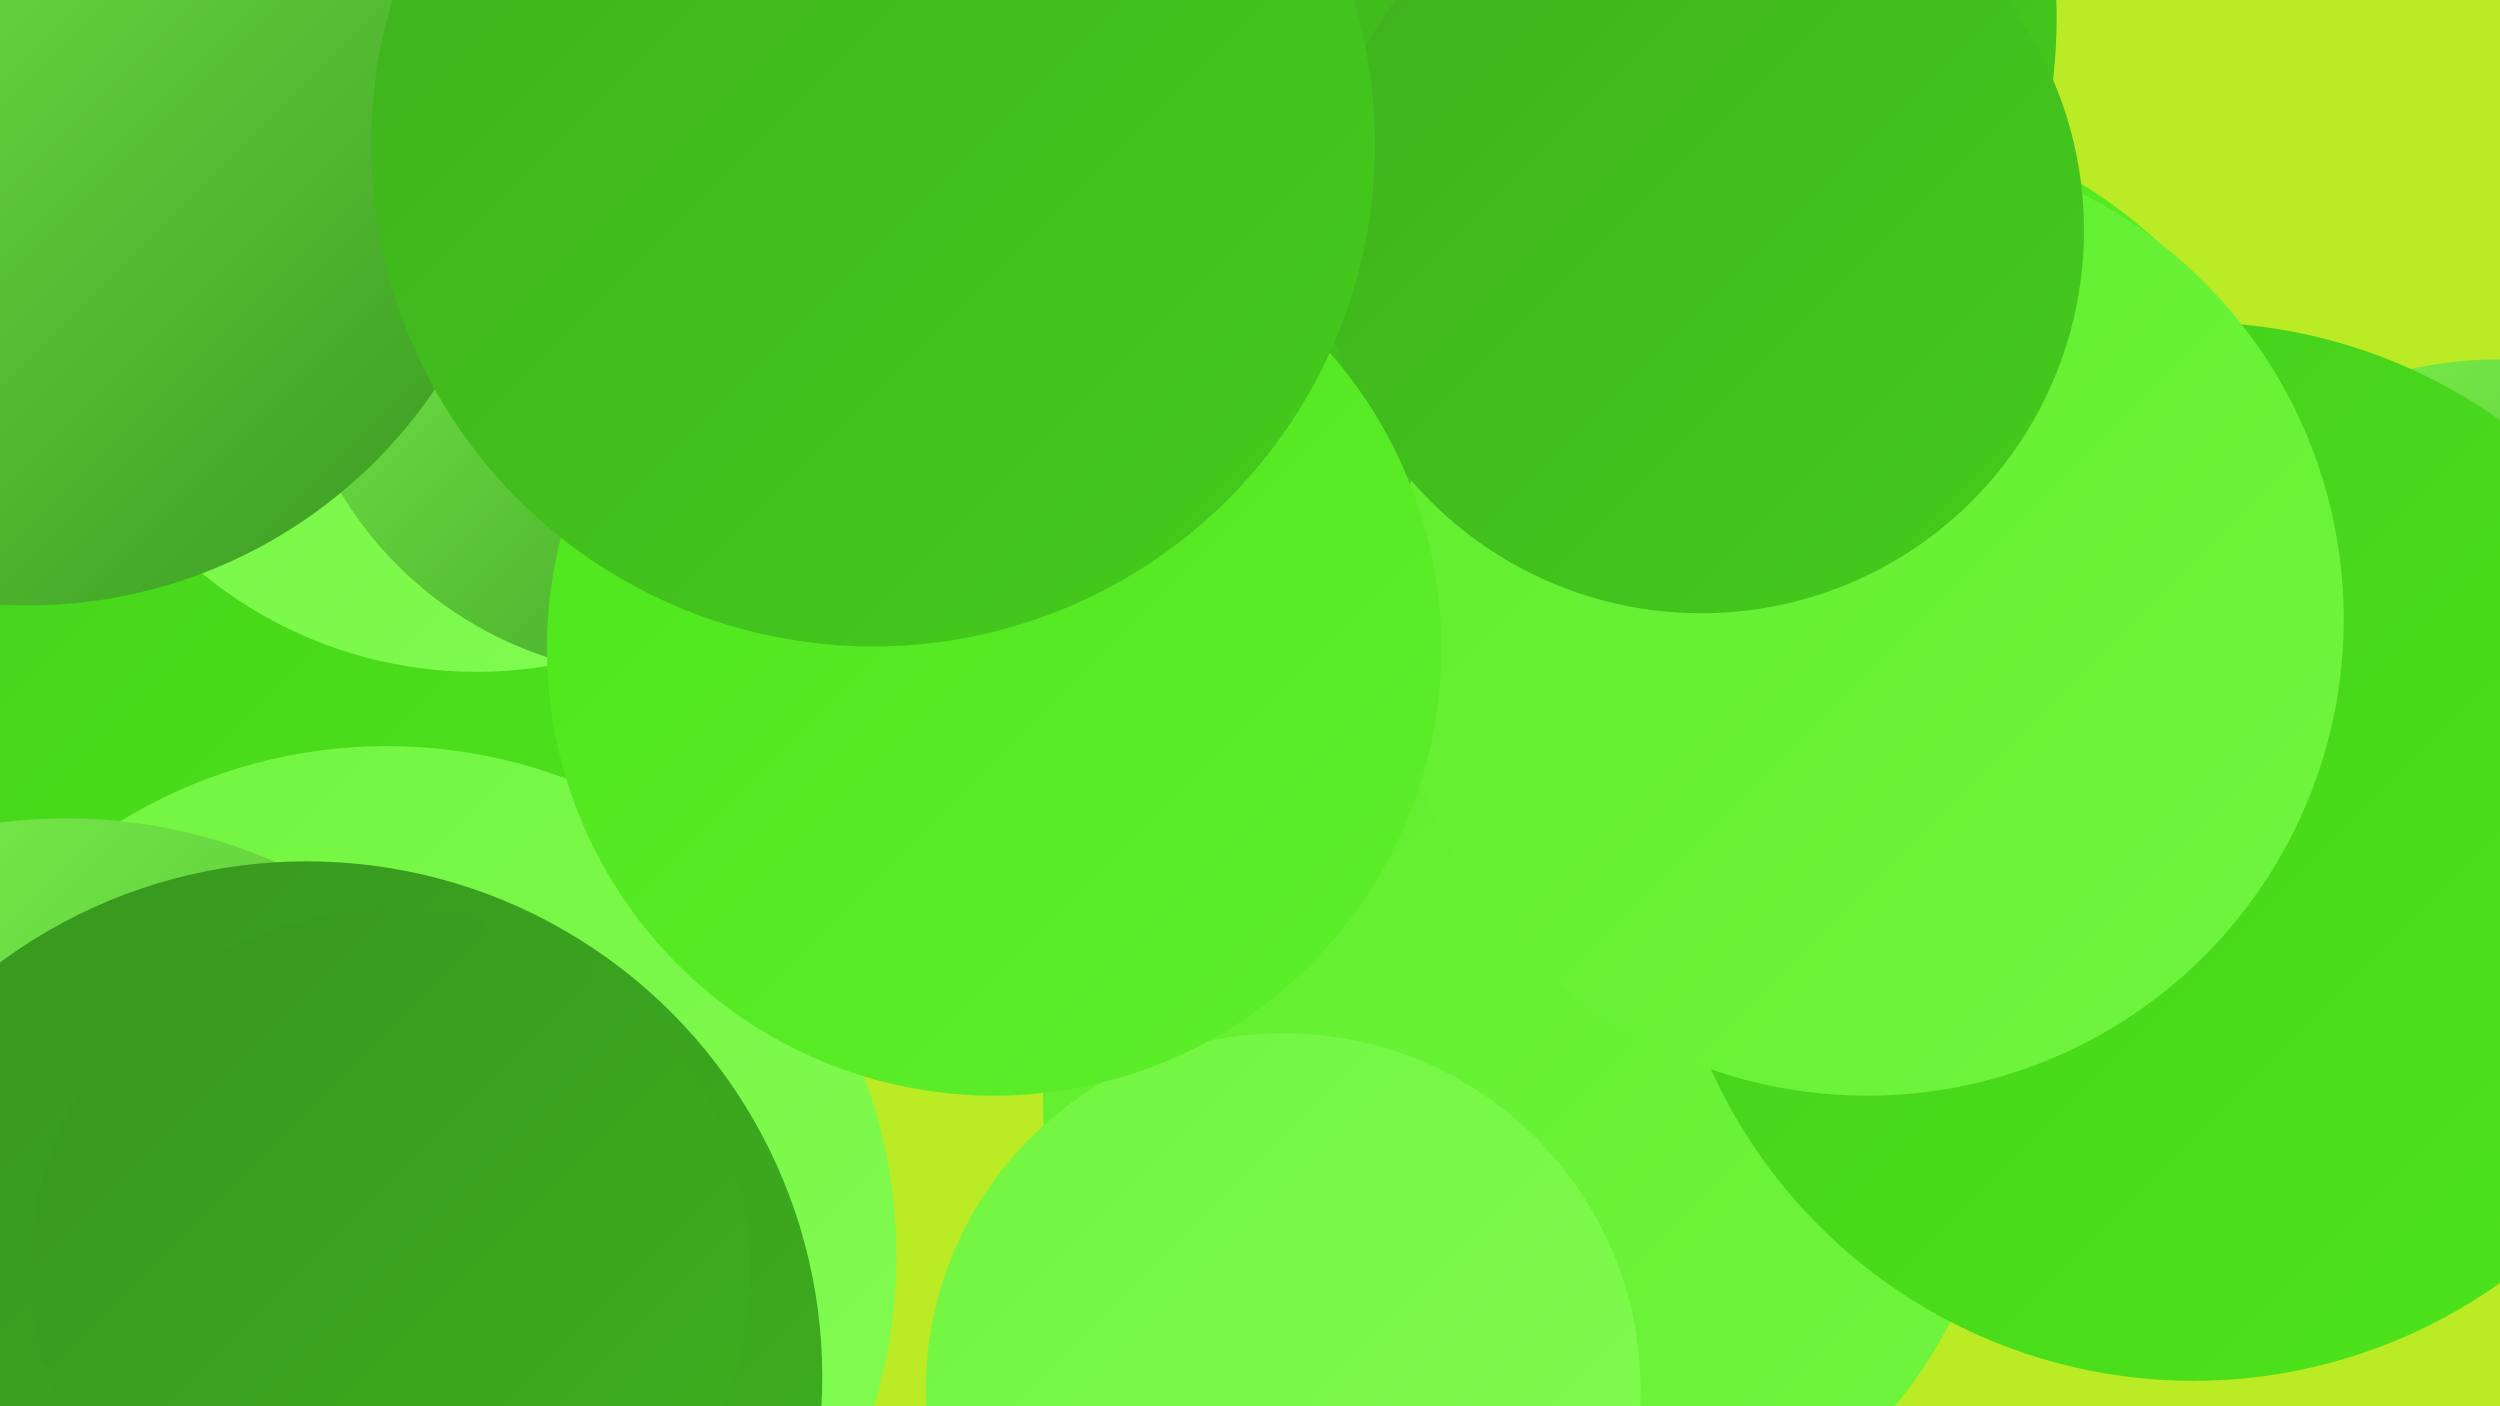 <?xml version="1.0" encoding="UTF-8"?><svg width="1280" height="720" xmlns="http://www.w3.org/2000/svg"><defs><linearGradient id="grad0" x1="0%" y1="0%" x2="100%" y2="100%"><stop offset="0%" style="stop-color:#37961f;stop-opacity:1" /><stop offset="100%" style="stop-color:#3eb01e;stop-opacity:1" /></linearGradient><linearGradient id="grad1" x1="0%" y1="0%" x2="100%" y2="100%"><stop offset="0%" style="stop-color:#3eb01e;stop-opacity:1" /><stop offset="100%" style="stop-color:#45cc1c;stop-opacity:1" /></linearGradient><linearGradient id="grad2" x1="0%" y1="0%" x2="100%" y2="100%"><stop offset="0%" style="stop-color:#45cc1c;stop-opacity:1" /><stop offset="100%" style="stop-color:#4de61b;stop-opacity:1" /></linearGradient><linearGradient id="grad3" x1="0%" y1="0%" x2="100%" y2="100%"><stop offset="0%" style="stop-color:#4de61b;stop-opacity:1" /><stop offset="100%" style="stop-color:#5fee2c;stop-opacity:1" /></linearGradient><linearGradient id="grad4" x1="0%" y1="0%" x2="100%" y2="100%"><stop offset="0%" style="stop-color:#5fee2c;stop-opacity:1" /><stop offset="100%" style="stop-color:#71f53f;stop-opacity:1" /></linearGradient><linearGradient id="grad5" x1="0%" y1="0%" x2="100%" y2="100%"><stop offset="0%" style="stop-color:#71f53f;stop-opacity:1" /><stop offset="100%" style="stop-color:#83fb53;stop-opacity:1" /></linearGradient><linearGradient id="grad6" x1="0%" y1="0%" x2="100%" y2="100%"><stop offset="0%" style="stop-color:#83fb53;stop-opacity:1" /><stop offset="100%" style="stop-color:#37961f;stop-opacity:1" /></linearGradient></defs><rect width="1280" height="720" fill="#bbeb24" /><circle cx="937" cy="305" r="247" fill="url(#grad3)" /><circle cx="606" cy="75" r="210" fill="url(#grad4)" /><circle cx="1280" cy="399" r="215" fill="url(#grad6)" /><circle cx="67" cy="362" r="270" fill="url(#grad2)" /><circle cx="780" cy="564" r="246" fill="url(#grad4)" /><circle cx="198" cy="643" r="261" fill="url(#grad5)" /><circle cx="834" cy="61" r="213" fill="url(#grad0)" /><circle cx="772" cy="9" r="281" fill="url(#grad1)" /><circle cx="244" cy="123" r="221" fill="url(#grad5)" /><circle cx="1123" cy="436" r="271" fill="url(#grad2)" /><circle cx="34" cy="687" r="268" fill="url(#grad6)" /><circle cx="157" cy="705" r="264" fill="url(#grad0)" /><circle cx="956" cy="317" r="244" fill="url(#grad4)" /><circle cx="200" cy="650" r="184" fill="url(#grad0)" /><circle cx="340" cy="153" r="193" fill="url(#grad6)" /><circle cx="871" cy="118" r="196" fill="url(#grad1)" /><circle cx="657" cy="712" r="183" fill="url(#grad5)" /><circle cx="14" cy="58" r="252" fill="url(#grad6)" /><circle cx="509" cy="332" r="229" fill="url(#grad3)" /><circle cx="447" cy="74" r="257" fill="url(#grad1)" /></svg>